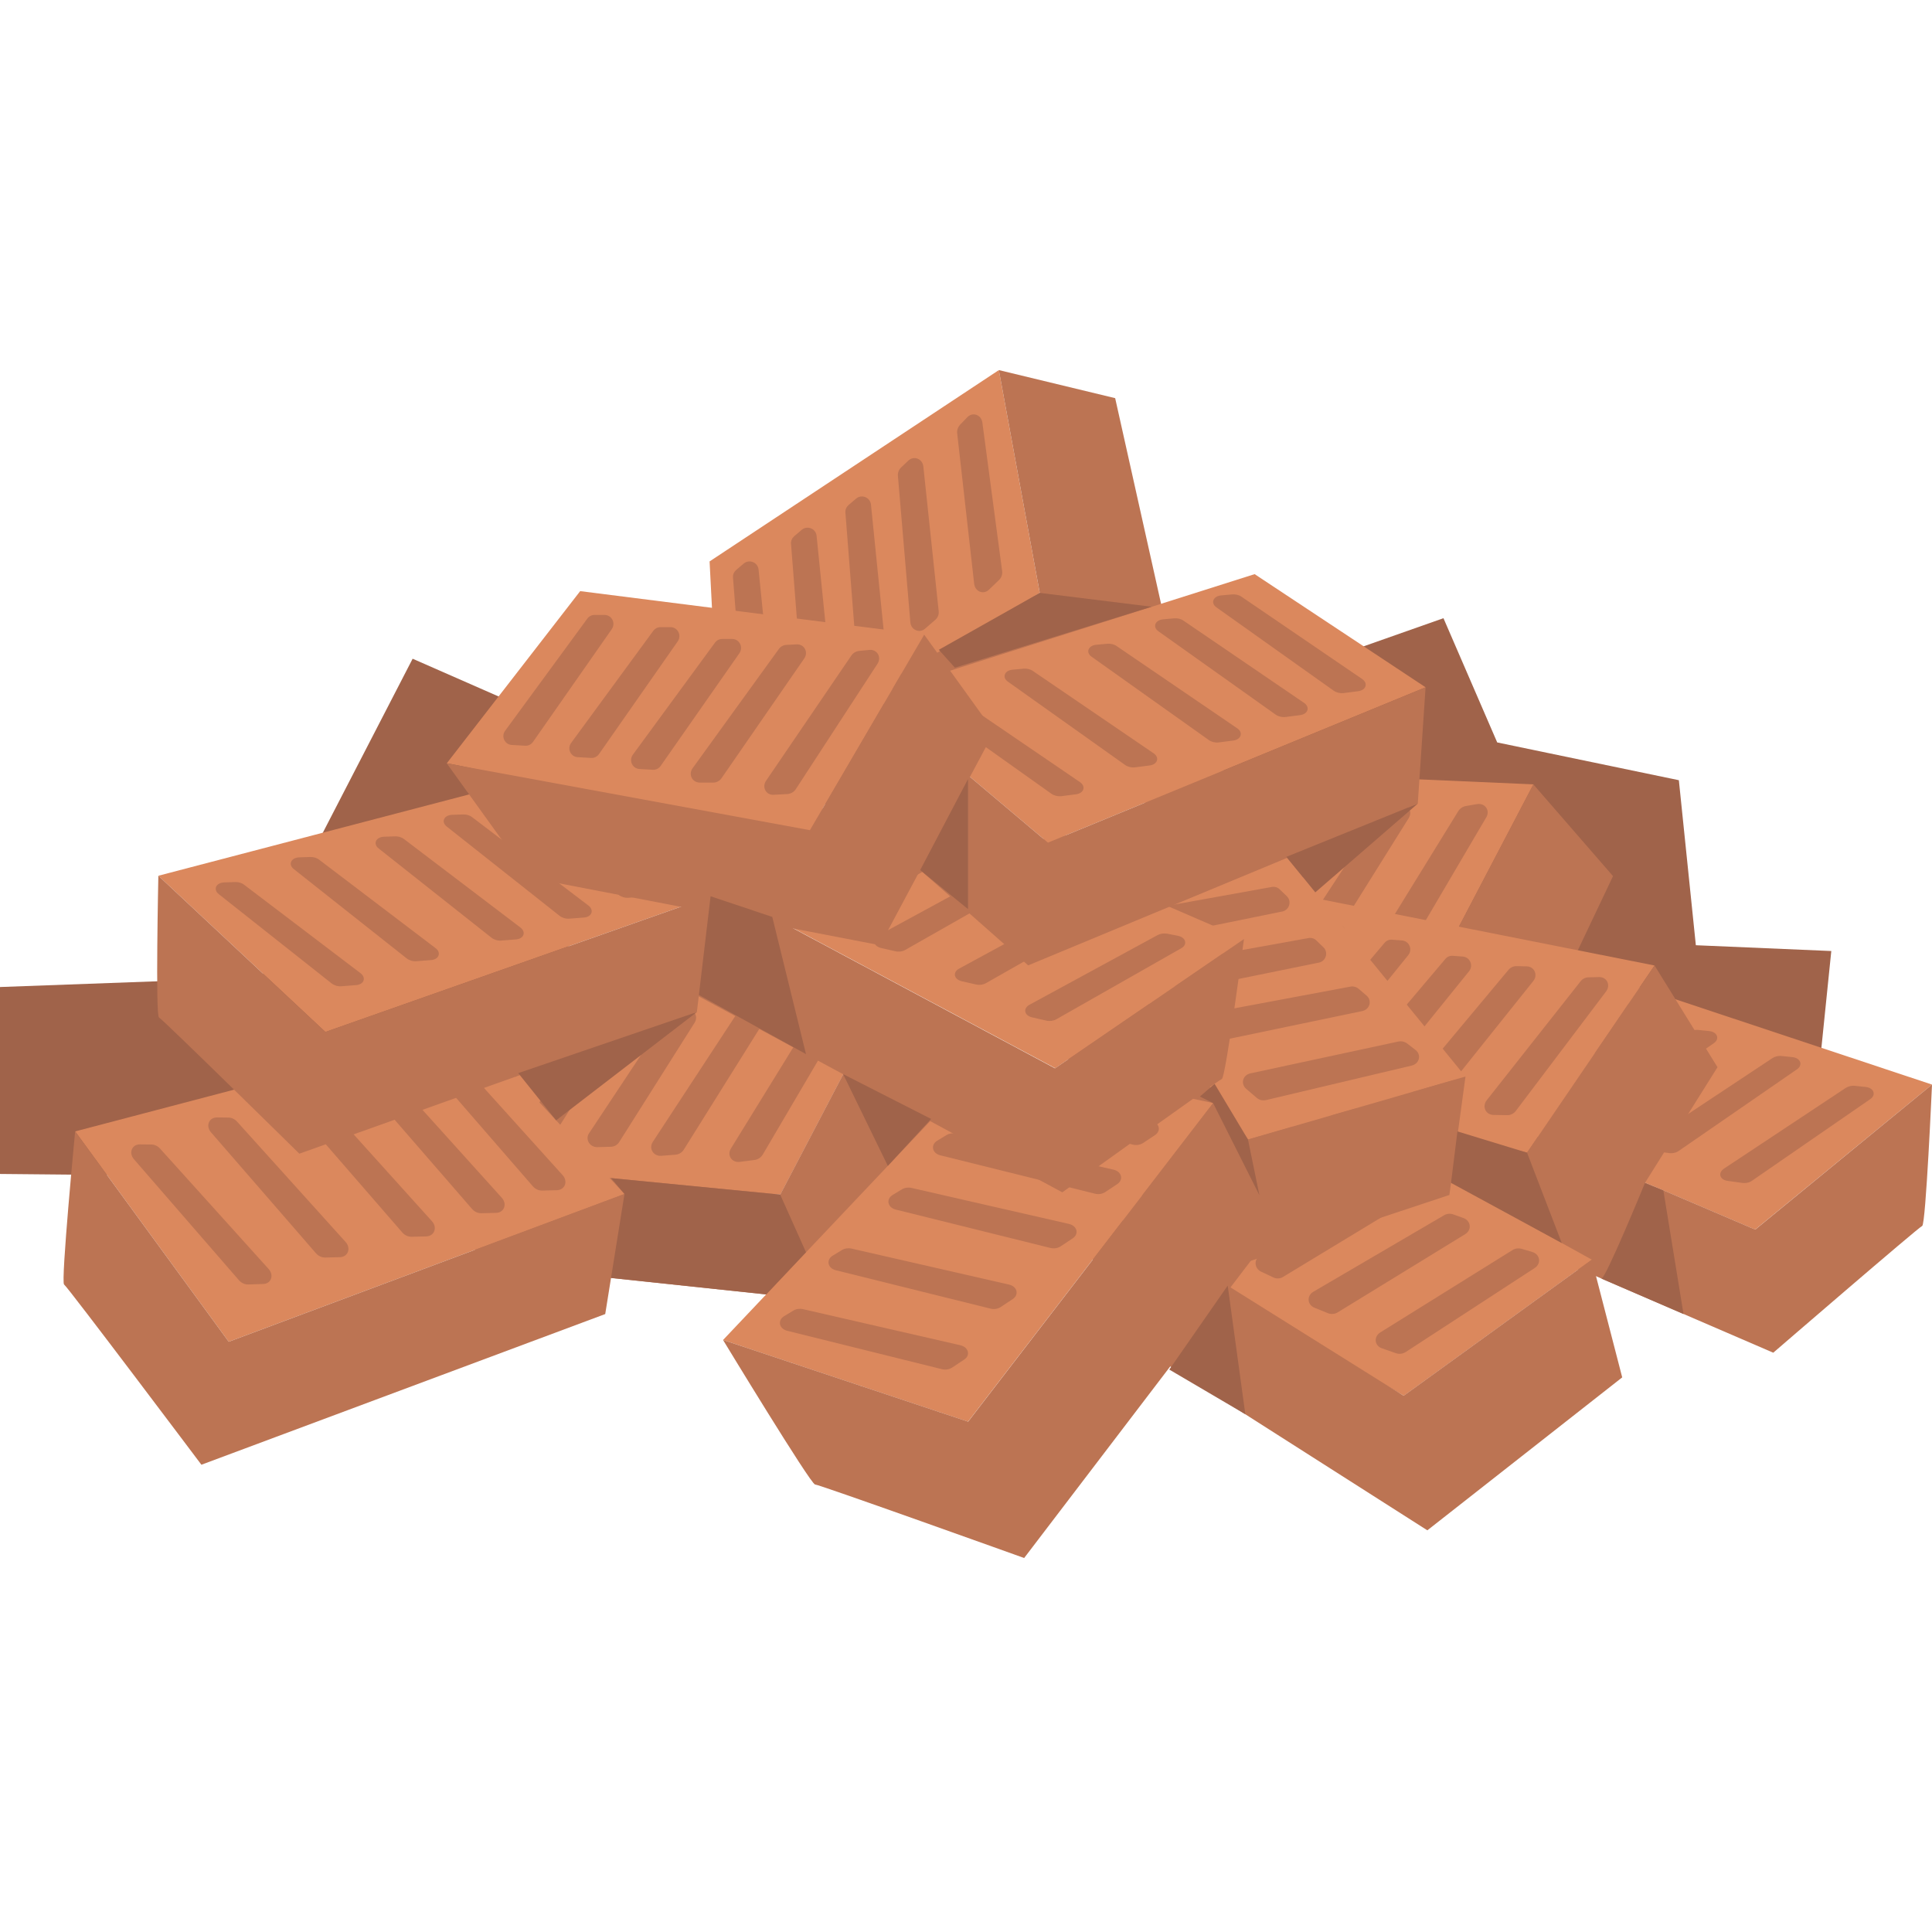 <svg xmlns="http://www.w3.org/2000/svg" xmlns:xlink="http://www.w3.org/1999/xlink" x="0px" y="0px" viewBox="0 0 153.48 153.48" style="enable-background:new 0 0 153.48 153.48;" xml:space="preserve"><style type="text/css">	.st0{fill:#A0634A;}	.st1{fill:#DB885D;}	.st2{fill:#BC7453;}</style><g id="BG_42_"></g><g id="Object_42_">	<g>		<polygon class="st0" points="105.36,52.39 114.67,49.11 118.94,58.98 133.37,61.98 134.72,75.09 145.48,75.55 143.95,90.52    109.6,84.94 91.64,59.84 105.36,52.39   "></polygon>		<polygon class="st0" points="0,93.26 0,78.41 20.78,77.65 24.65,68.08 32.78,52.33 46.22,58.23 45,77.85 39.36,93.63   "></polygon>		<g>			<polygon class="st1" points="123.31,76.13 153.48,86.16 139.43,97.68 109.6,84.94    "></polygon>			<path class="st2" d="M153.48,86.16c0,0-0.49,11.12-0.78,11.23s-11.83,10.07-11.83,10.07l-30.77-13.28l-0.49-9.25l29.83,12.75    L153.48,86.16z"></path>			<path class="st2" d="M114.65,84.34l9.67-6.41c0.2-0.13,0.47-0.2,0.73-0.17l0.87,0.09c0.64,0.07,0.85,0.63,0.35,0.97l-9.39,6.48    c-0.21,0.15-0.51,0.21-0.78,0.17l-1.15-0.16C114.32,85.23,114.15,84.67,114.65,84.34z"></path>			<path class="st2" d="M119.24,86.31l9.67-6.41c0.2-0.13,0.47-0.2,0.73-0.17l0.87,0.09c0.64,0.07,0.85,0.63,0.35,0.97l-9.39,6.48    c-0.21,0.15-0.51,0.21-0.78,0.17l-1.15-0.16C118.91,87.19,118.74,86.64,119.24,86.31z"></path>			<path class="st2" d="M124.52,88.4l9.67-6.41c0.2-0.13,0.47-0.2,0.73-0.17l0.87,0.09c0.64,0.07,0.85,0.63,0.35,0.97l-9.39,6.48    c-0.21,0.15-0.51,0.21-0.78,0.17l-1.15-0.16C124.19,89.28,124.02,88.73,124.52,88.4z"></path>			<path class="st2" d="M131.13,90.47l9.67-6.41c0.2-0.13,0.47-0.2,0.73-0.17l0.87,0.09c0.64,0.07,0.85,0.63,0.35,0.97l-9.39,6.48    c-0.21,0.15-0.51,0.21-0.78,0.17l-1.15-0.16C130.8,91.35,130.63,90.8,131.13,90.47z"></path>			<path class="st2" d="M136.95,92.84l9.67-6.41c0.2-0.13,0.47-0.2,0.73-0.17l0.87,0.09c0.64,0.07,0.85,0.63,0.35,0.97l-9.39,6.48    c-0.21,0.15-0.51,0.21-0.78,0.17l-1.15-0.16C136.62,93.73,136.45,93.18,136.95,92.84z"></path>		</g>		<g>			<path class="st1" d="M57.26,61.89c0.22-0.21,6.7-3.63,12.94-7.25c6.32-3.67,12.4-7.54,12.4-7.54L79.35,29.4L56.37,44.6    L57.26,61.89z"></path>			<polygon class="st2" points="57.26,61.89 68.13,64.5 92.78,50.4 88.59,31.63 79.35,29.4 82.6,47.1    "></polygon>			<path class="st2" d="M59.09,56.89l-0.86-11.01c-0.02-0.23,0.08-0.45,0.25-0.6l0.6-0.51c0.44-0.37,1.12-0.1,1.18,0.47l1.1,10.88    c0.02,0.25-0.08,0.49-0.27,0.64l-0.83,0.64C59.79,57.75,59.13,57.46,59.09,56.89z"></path>			<path class="st2" d="M63.7,54.21l-0.86-11.01c-0.02-0.23,0.08-0.45,0.25-0.6l0.6-0.51c0.44-0.37,1.12-0.1,1.18,0.47l1.1,10.88    c0.02,0.25-0.08,0.49-0.27,0.64l-0.83,0.64C64.4,55.07,63.74,54.78,63.7,54.21z"></path>			<path class="st2" d="M68.02,51.73l-0.86-11.01c-0.02-0.23,0.08-0.45,0.25-0.6l0.6-0.51c0.44-0.37,1.12-0.1,1.18,0.47l1.1,10.88    c0.03,0.25-0.08,0.49-0.27,0.64l-0.83,0.64C68.73,52.59,68.07,52.29,68.02,51.73z"></path>			<path class="st2" d="M72.32,49.44L71.33,37.8c-0.02-0.24,0.07-0.48,0.24-0.65l0.59-0.56c0.44-0.41,1.12-0.15,1.19,0.46l1.22,11.5    c0.03,0.26-0.07,0.52-0.27,0.69l-0.82,0.71C73.04,50.33,72.37,50.04,72.32,49.44z"></path>			<path class="st2" d="M77.39,46.38l-1.35-11.95c-0.03-0.25,0.06-0.5,0.22-0.68l0.58-0.6c0.43-0.45,1.12-0.2,1.2,0.42l1.57,11.79    c0.04,0.27-0.06,0.54-0.25,0.72l-0.8,0.77C78.13,47.26,77.46,47,77.39,46.38z"></path>		</g>		<g>			<path class="st1" d="M82.58,75.66c0.32-0.04,7.93,1.02,15.48,1.77c7.64,0.76,15.21,1.22,15.21,1.22l8.55-16.34l-28.96-1.26    L82.58,75.66z"></path>			<polygon class="st2" points="82.58,75.66 90.03,84.24 119.7,87.38 128.14,69.6 121.81,62.31 113.26,78.65    "></polygon>			<path class="st2" d="M87.29,72.67l6.29-9.48c0.13-0.2,0.35-0.32,0.59-0.34L95,62.79c0.61-0.04,1,0.58,0.69,1.09l-6.01,9.51    c-0.14,0.22-0.38,0.35-0.64,0.36l-1.1,0.03C87.33,73.79,86.97,73.16,87.29,72.67z"></path>			<path class="st2" d="M92.87,73.22l6.29-9.48c0.13-0.2,0.35-0.32,0.59-0.34l0.82-0.06c0.61-0.04,1,0.58,0.69,1.09l-6.01,9.51    c-0.14,0.22-0.38,0.35-0.64,0.36l-1.1,0.03C92.91,74.34,92.54,73.71,92.87,73.22z"></path>			<path class="st2" d="M98.08,73.77l6.29-9.48c0.13-0.2,0.35-0.32,0.59-0.34l0.82-0.06c0.61-0.04,1,0.58,0.69,1.09l-6.01,9.51    c-0.14,0.22-0.38,0.35-0.64,0.36l-1.1,0.03C98.12,74.88,97.76,74.25,98.08,73.77z"></path>			<path class="st2" d="M103.14,74.46l6.6-10.07c0.14-0.21,0.37-0.35,0.62-0.38l0.85-0.1c0.63-0.08,1.04,0.54,0.7,1.08l-6.31,10.09    c-0.14,0.23-0.39,0.38-0.66,0.4l-1.15,0.09C103.18,75.6,102.8,74.98,103.14,74.46z"></path>			<path class="st2" d="M109.35,74.98l6.49-10.53c0.13-0.22,0.37-0.38,0.62-0.42l0.87-0.15c0.64-0.11,1.07,0.5,0.74,1.05    l-6.19,10.53c-0.14,0.24-0.39,0.41-0.67,0.44l-1.16,0.15C109.41,76.13,109.01,75.52,109.35,74.98z"></path>		</g>		<g>			<path class="st1" d="M92.89,84.26c0.3,0.01,7.31,2.13,14.3,3.94c7.07,1.84,14.12,3.36,14.12,3.36l10.13-14.86l-27.02-5.36    L92.89,84.26z"></path>			<polygon class="st2" points="92.89,84.26 98.78,93.77 126.22,101.08 136.44,84.78 131.44,76.7 121.31,91.57    "></polygon>			<path class="st2" d="M97.7,82l7.13-8.43c0.15-0.18,0.37-0.27,0.6-0.25l0.78,0.06c0.58,0.04,0.87,0.72,0.5,1.17l-6.87,8.5    c-0.16,0.19-0.4,0.29-0.64,0.26l-1.04-0.13C97.6,83.1,97.33,82.43,97.7,82z"></path>			<path class="st2" d="M102.86,83.33l7.13-8.43c0.15-0.18,0.37-0.27,0.6-0.25l0.78,0.06c0.58,0.04,0.87,0.72,0.5,1.17l-6.87,8.5    c-0.16,0.19-0.4,0.29-0.64,0.26l-1.04-0.13C102.76,84.44,102.5,83.77,102.86,83.33z"></path>			<path class="st2" d="M107.69,84.61l7.13-8.43c0.15-0.18,0.37-0.27,0.6-0.25l0.78,0.06c0.58,0.04,0.87,0.72,0.5,1.17l-6.87,8.5    c-0.16,0.19-0.4,0.29-0.64,0.26l-1.04-0.13C107.58,85.71,107.32,85.04,107.69,84.61z"></path>			<path class="st2" d="M112.35,86.01l7.49-8.97c0.16-0.19,0.39-0.29,0.63-0.29l0.82,0.02c0.6,0.01,0.9,0.68,0.52,1.16l-7.22,9.03    c-0.16,0.2-0.42,0.32-0.68,0.3l-1.09-0.07C112.23,87.14,111.96,86.47,112.35,86.01z"></path>			<path class="st2" d="M118.11,87.4l7.45-9.44c0.15-0.2,0.39-0.32,0.64-0.32l0.83-0.02c0.62-0.02,0.94,0.64,0.56,1.14l-7.17,9.49    c-0.16,0.22-0.42,0.34-0.68,0.34l-1.11-0.02C118.01,88.55,117.72,87.89,118.11,87.4z"></path>		</g>		<g>			<path class="st1" d="M85.38,94.53c0.3,0.11,6.64,4.45,13.07,8.48c6.5,4.08,13.07,7.87,13.07,7.87l14.94-10.81l-25.37-14.04    L85.38,94.53z"></path>			<polygon class="st2" points="85.38,94.53 88.23,105.53 113.39,121.57 128.87,109.42 126.45,100.07 111.51,110.88    "></polygon>			<path class="st2" d="M90.93,93.96l9.86-5.68c0.21-0.12,0.46-0.13,0.68-0.04l0.76,0.31c0.56,0.23,0.64,0.97,0.13,1.28l-9.62,5.83    c-0.22,0.13-0.49,0.15-0.73,0.04l-1-0.46C90.47,94.98,90.42,94.25,90.93,93.96z"></path>			<path class="st2" d="M95.68,96.94l9.86-5.68c0.21-0.12,0.46-0.13,0.68-0.04l0.76,0.31c0.56,0.23,0.64,0.97,0.13,1.28l-9.62,5.83    c-0.22,0.13-0.49,0.15-0.73,0.04l-1-0.46C95.21,97.96,95.17,97.23,95.68,96.94z"></path>			<path class="st2" d="M100.1,99.75l9.86-5.68c0.21-0.12,0.46-0.13,0.68-0.04l0.76,0.31c0.56,0.23,0.64,0.97,0.13,1.28l-9.62,5.83    c-0.22,0.13-0.49,0.15-0.73,0.04l-1-0.47C99.64,100.76,99.59,100.04,100.1,99.75z"></path>			<path class="st2" d="M104.33,102.62l10.39-6.08c0.22-0.13,0.49-0.15,0.72-0.07l0.81,0.29c0.6,0.21,0.69,0.95,0.15,1.28    l-10.14,6.22c-0.23,0.14-0.52,0.16-0.77,0.06l-1.06-0.43C103.85,103.66,103.79,102.94,104.33,102.62z"></path>			<path class="st2" d="M109.65,105.85l10.5-6.54c0.22-0.14,0.49-0.17,0.74-0.1l0.84,0.25c0.62,0.19,0.73,0.92,0.19,1.27    l-10.24,6.67c-0.23,0.15-0.53,0.19-0.79,0.1l-1.11-0.39C109.19,106.91,109.11,106.19,109.65,105.85z"></path>		</g>		<g>			<path class="st1" d="M31.3,91.91c0.32-0.04,7.93,1.02,15.48,1.77c7.64,0.76,15.21,1.22,15.21,1.22l8.55-16.34L41.57,77.3    L31.3,91.91z"></path>			<polygon class="st2" points="31.3,91.91 38.75,100.49 68.42,103.63 76.86,85.85 70.53,78.56 61.98,94.9    "></polygon>			<path class="st2" d="M36.01,88.92l6.29-9.48c0.13-0.2,0.35-0.32,0.59-0.34l0.82-0.06c0.61-0.04,1,0.58,0.69,1.09l-6.01,9.51    c-0.14,0.22-0.38,0.35-0.64,0.36l-1.1,0.03C36.05,90.04,35.69,89.41,36.01,88.92z"></path>			<path class="st2" d="M41.59,89.47L47.88,80c0.13-0.2,0.35-0.32,0.59-0.34l0.82-0.06c0.61-0.04,1,0.58,0.69,1.09l-6.01,9.51    c-0.14,0.22-0.38,0.35-0.64,0.36l-1.1,0.03C41.63,90.59,41.26,89.96,41.59,89.47z"></path>			<path class="st2" d="M46.8,90.02l6.29-9.48c0.13-0.2,0.35-0.32,0.59-0.34l0.82-0.06c0.61-0.04,1,0.58,0.69,1.09l-6.01,9.51    c-0.14,0.22-0.38,0.35-0.64,0.36l-1.1,0.03C46.84,91.13,46.47,90.5,46.8,90.02z"></path>			<path class="st2" d="M51.86,90.71l6.6-10.07c0.14-0.21,0.37-0.35,0.62-0.38l0.85-0.1c0.63-0.08,1.04,0.54,0.7,1.08l-6.31,10.09    c-0.14,0.23-0.39,0.38-0.66,0.4l-1.15,0.09C51.9,91.85,51.52,91.23,51.86,90.71z"></path>			<path class="st2" d="M58.07,91.23l6.49-10.53c0.13-0.22,0.37-0.38,0.62-0.42l0.87-0.15c0.64-0.11,1.07,0.5,0.74,1.05l-6.19,10.53    c-0.14,0.24-0.39,0.41-0.67,0.44l-1.16,0.15C58.13,92.38,57.73,91.77,58.07,91.23z"></path>		</g>		<g>			<path class="st1" d="M81.89,66.79c0.23,0.2,4.28,6.3,8.51,12.15c4.28,5.92,8.74,11.59,8.74,11.59l17.28-5L99.01,64.17    L81.89,66.79z"></path>			<polygon class="st2" points="81.89,66.79 80.38,77.86 96.88,100.98 115.14,94.93 116.42,85.52 99.14,90.52    "></polygon>			<path class="st2" d="M87.05,68.1l10.87-1.96c0.23-0.04,0.46,0.03,0.62,0.19l0.56,0.54c0.42,0.4,0.21,1.1-0.35,1.22l-10.71,2.18    c-0.24,0.05-0.49-0.03-0.66-0.21l-0.72-0.76C86.26,68.89,86.49,68.2,87.05,68.1z"></path>			<path class="st2" d="M90.17,72.42l10.87-1.96c0.23-0.04,0.46,0.03,0.62,0.19l0.56,0.54c0.42,0.4,0.21,1.1-0.35,1.22l-10.71,2.18    c-0.24,0.05-0.49-0.03-0.66-0.21l-0.72-0.76C89.39,73.21,89.61,72.52,90.17,72.42z"></path>			<path class="st2" d="M93.08,76.48l10.87-1.96c0.23-0.04,0.46,0.03,0.62,0.19l0.56,0.54c0.42,0.4,0.21,1.1-0.35,1.22l-10.71,2.18    c-0.24,0.05-0.49-0.03-0.66-0.21l-0.72-0.76C92.3,77.26,92.52,76.58,93.08,76.48z"></path>			<path class="st2" d="M95.78,80.53l11.49-2.15c0.24-0.05,0.49,0.02,0.67,0.18l0.62,0.53c0.46,0.39,0.26,1.1-0.34,1.23l-11.32,2.36    c-0.26,0.05-0.53-0.02-0.71-0.2l-0.79-0.75C94.98,81.32,95.19,80.64,95.78,80.53z"></path>			<path class="st2" d="M99.33,85.27l11.76-2.53c0.25-0.05,0.5,0.01,0.7,0.16l0.66,0.51c0.49,0.38,0.31,1.09-0.3,1.24l-11.57,2.74    c-0.26,0.06-0.54,0-0.74-0.17l-0.84-0.72C98.53,86.09,98.73,85.4,99.33,85.27z"></path>		</g>		<g>			<polygon class="st1" points="78.81,83.87 57.44,106.45 76.9,112.94 96.37,87.63    "></polygon>			<path class="st2" d="M57.44,106.45c0,0,6.97,11.48,7.31,11.48c0.33,0,16.61,5.84,16.61,5.84l20-26.23l-4.99-9.9l-19.46,25.3    L57.44,106.45z"></path>			<path class="st2" d="M91.45,89.03l-12.51-2.86c-0.26-0.06-0.54-0.02-0.76,0.11l-0.74,0.45c-0.54,0.33-0.4,1,0.25,1.16L90,90.93    c0.28,0.07,0.58,0.02,0.81-0.13l0.95-0.63C92.27,89.83,92.1,89.18,91.45,89.03z"></path>			<path class="st2" d="M88.46,92.92l-12.51-2.86c-0.26-0.06-0.54-0.02-0.76,0.11l-0.74,0.45c-0.54,0.33-0.4,1,0.25,1.16l12.29,3.05    c0.28,0.07,0.58,0.02,0.81-0.13l0.95-0.63C89.28,93.72,89.11,93.07,88.46,92.92z"></path>			<path class="st2" d="M84.92,97.23l-12.51-2.86c-0.26-0.06-0.54-0.02-0.76,0.11l-0.74,0.45c-0.54,0.33-0.4,1,0.25,1.16l12.29,3.05    c0.28,0.07,0.58,0.02,0.81-0.13l0.95-0.63C85.74,98.03,85.57,97.38,84.92,97.23z"></path>			<path class="st2" d="M80.16,102.05l-12.51-2.86c-0.26-0.06-0.54-0.02-0.76,0.11l-0.74,0.45c-0.54,0.33-0.4,1,0.25,1.16    l12.29,3.05c0.28,0.07,0.58,0.02,0.81-0.13l0.95-0.63C80.98,102.85,80.8,102.19,80.16,102.05z"></path>			<path class="st2" d="M76.3,106.87L63.79,104c-0.26-0.06-0.54-0.02-0.76,0.11l-0.74,0.45c-0.54,0.33-0.4,1,0.25,1.16l12.29,3.05    c0.28,0.07,0.58,0.02,0.81-0.13l0.95-0.63C77.12,107.67,76.94,107.02,76.3,106.87z"></path>		</g>		<g>			<polygon class="st1" points="37.34,81.64 5.97,89.88 18.17,106.59 49.61,94.85    "></polygon>			<path class="st2" d="M5.97,89.88c0,0-1.15,11.98-0.88,12.16C5.37,102.22,16,116.36,16,116.36l32.08-11.97l1.53-9.54l-31.44,11.74    L5.97,89.88z"></path>			<path class="st2" d="M44.69,93.35l-8.63-9.57c-0.18-0.2-0.44-0.32-0.7-0.32l-0.88-0.01c-0.65-0.01-0.93,0.67-0.49,1.18l8.34,9.61    c0.19,0.22,0.47,0.35,0.75,0.34l1.17-0.03C44.89,94.52,45.14,93.84,44.69,93.35z"></path>			<path class="st2" d="M39.86,95.15l-8.63-9.57c-0.18-0.2-0.44-0.32-0.7-0.32l-0.88-0.01c-0.65-0.01-0.93,0.67-0.49,1.18l8.34,9.61    c0.19,0.22,0.47,0.35,0.75,0.34l1.17-0.03C40.05,96.33,40.31,95.65,39.86,95.15z"></path>			<path class="st2" d="M34.32,97.02l-8.63-9.57c-0.18-0.2-0.44-0.32-0.7-0.32l-0.88-0.01c-0.65-0.01-0.93,0.67-0.49,1.18l8.34,9.61    c0.19,0.22,0.47,0.35,0.75,0.34l1.17-0.03C34.51,98.19,34.76,97.51,34.32,97.02z"></path>			<path class="st2" d="M27.46,98.67l-8.63-9.57c-0.18-0.2-0.44-0.32-0.7-0.32l-0.88-0.01c-0.65-0.01-0.93,0.67-0.49,1.18l8.34,9.61    c0.19,0.22,0.47,0.35,0.75,0.34l1.17-0.03C27.65,99.84,27.9,99.16,27.46,98.67z"></path>			<path class="st2" d="M21.34,100.81l-8.63-9.57c-0.18-0.2-0.44-0.32-0.7-0.32l-0.88-0.01c-0.65-0.01-0.93,0.67-0.49,1.18    l8.34,9.61c0.19,0.22,0.47,0.35,0.75,0.34L20.9,102C21.54,101.99,21.79,101.31,21.34,100.81z"></path>		</g>		<g>			<polygon class="st1" points="43.34,61.52 12.58,69.57 25.85,81.98 56.45,71.2    "></polygon>			<path class="st2" d="M12.58,69.57c0,0-0.24,11.13,0.05,11.26c0.29,0.13,11.15,10.82,11.15,10.82L55.36,80.4l1.09-9.2l-30.6,10.78    L12.58,69.57z"></path>			<path class="st2" d="M51.45,70.28l-9.24-7.02c-0.19-0.15-0.46-0.23-0.72-0.22l-0.88,0.03c-0.65,0.03-0.89,0.57-0.41,0.94    l8.95,7.08c0.2,0.16,0.49,0.25,0.77,0.23l1.16-0.09C51.72,71.18,51.93,70.64,51.45,70.28z"></path>			<path class="st2" d="M46.75,71.94l-9.24-7.02c-0.19-0.15-0.46-0.23-0.72-0.22l-0.88,0.03c-0.65,0.03-0.89,0.57-0.41,0.94    l8.95,7.08c0.2,0.16,0.49,0.25,0.77,0.23l1.16-0.09C47.01,72.85,47.22,72.3,46.75,71.94z"></path>			<path class="st2" d="M41.34,73.68l-9.24-7.02c-0.19-0.15-0.46-0.23-0.72-0.22l-0.88,0.03c-0.65,0.03-0.89,0.57-0.41,0.94    l8.95,7.08c0.2,0.16,0.49,0.25,0.77,0.23l1.16-0.09C41.61,74.59,41.82,74.05,41.34,73.68z"></path>			<path class="st2" d="M34.6,75.32l-9.24-7.02c-0.19-0.15-0.46-0.23-0.72-0.22l-0.88,0.03c-0.65,0.03-0.89,0.57-0.41,0.94    l8.95,7.08c0.2,0.16,0.49,0.25,0.77,0.23l1.16-0.09C34.87,76.23,35.08,75.68,34.6,75.32z"></path>			<path class="st2" d="M28.64,77.31l-9.24-7.02c-0.19-0.15-0.46-0.23-0.72-0.22l-0.88,0.03c-0.65,0.03-0.89,0.57-0.41,0.94    l8.95,7.08c0.2,0.16,0.49,0.25,0.77,0.23l1.16-0.09C28.91,78.22,29.12,77.68,28.64,77.31z"></path>		</g>		<g>			<polygon class="st1" points="69.64,61.98 98.82,74.6 83.83,84.86 55.22,69.57    "></polygon>			<path class="st2" d="M98.82,74.6c0,0-1.45,11.04-1.76,11.12c-0.3,0.09-12.67,9-12.67,9l-29.5-15.9l0.31-9.25l28.61,15.3    L98.82,74.6z"></path>			<path class="st2" d="M60.3,69.41l10.19-5.54c0.21-0.11,0.49-0.15,0.74-0.11l0.86,0.17c0.64,0.12,0.79,0.7,0.27,0.99l-9.92,5.64    c-0.23,0.13-0.52,0.17-0.79,0.11l-1.14-0.26C59.9,70.27,59.77,69.7,60.3,69.41z"></path>			<path class="st2" d="M64.7,71.77l10.19-5.54c0.21-0.11,0.49-0.15,0.74-0.11l0.86,0.17c0.64,0.12,0.79,0.7,0.27,0.99l-9.92,5.64    c-0.23,0.13-0.52,0.17-0.79,0.11l-1.14-0.26C64.29,72.62,64.17,72.05,64.7,71.77z"></path>			<path class="st2" d="M69.78,74.31l10.19-5.54c0.21-0.11,0.49-0.15,0.74-0.11l0.86,0.17c0.64,0.12,0.79,0.7,0.27,0.99l-9.92,5.64    c-0.22,0.13-0.52,0.17-0.79,0.11l-1.14-0.26C69.37,75.16,69.25,74.6,69.78,74.31z"></path>			<path class="st2" d="M76.19,76.95l10.19-5.54c0.21-0.11,0.49-0.15,0.74-0.11l0.86,0.17c0.64,0.12,0.79,0.7,0.27,0.99l-9.92,5.64    c-0.23,0.13-0.52,0.17-0.79,0.11l-1.14-0.26C75.78,77.8,75.66,77.24,76.19,76.95z"></path>			<path class="st2" d="M81.78,79.82l10.19-5.54c0.21-0.11,0.49-0.15,0.74-0.11l0.86,0.17c0.64,0.12,0.79,0.7,0.27,0.99l-9.92,5.64    c-0.23,0.13-0.52,0.17-0.79,0.11l-1.14-0.26C81.37,80.68,81.25,80.11,81.78,79.82z"></path>		</g>		<g>			<polygon class="st1" points="99.67,45.61 69.36,55.22 83.25,66.94 113.25,54.6    "></polygon>			<path class="st2" d="M69.36,55.22c0,0,0.34,11.13,0.63,11.24s11.69,10.23,11.69,10.23l30.95-12.85l0.62-9.24l-30,12.34    L69.36,55.22z"></path>			<path class="st2" d="M108.21,53.94l-9.59-6.54c-0.2-0.14-0.47-0.2-0.73-0.18l-0.88,0.08c-0.65,0.06-0.86,0.62-0.36,0.96l9.3,6.61    c0.21,0.15,0.5,0.22,0.78,0.19l1.16-0.15C108.53,54.83,108.7,54.28,108.21,53.94z"></path>			<path class="st2" d="M103.6,55.84l-9.59-6.54c-0.2-0.14-0.47-0.2-0.73-0.18l-0.88,0.08c-0.65,0.06-0.86,0.62-0.36,0.96l9.3,6.61    c0.21,0.15,0.5,0.22,0.78,0.19l1.16-0.15C103.91,56.73,104.09,56.18,103.6,55.84z"></path>			<path class="st2" d="M98.29,57.86l-9.59-6.54c-0.2-0.14-0.47-0.2-0.73-0.18l-0.88,0.08c-0.65,0.06-0.86,0.62-0.36,0.96l9.3,6.61    c0.21,0.15,0.5,0.22,0.78,0.19l1.16-0.15C98.6,58.75,98.78,58.19,98.29,57.86z"></path>			<path class="st2" d="M91.64,59.84l-9.59-6.54c-0.2-0.14-0.47-0.2-0.73-0.18l-0.88,0.08c-0.65,0.06-0.86,0.62-0.36,0.96l9.3,6.61    c0.21,0.15,0.5,0.22,0.78,0.19l1.16-0.15C91.96,60.73,92.14,60.18,91.64,59.84z"></path>			<path class="st2" d="M85.79,62.13l-9.59-6.54c-0.2-0.14-0.47-0.2-0.73-0.18l-0.88,0.08c-0.65,0.06-0.86,0.62-0.36,0.96l9.3,6.61    c0.21,0.15,0.5,0.22,0.78,0.19l1.16-0.15C86.11,63.02,86.29,62.47,85.79,62.13z"></path>		</g>		<g>			<path class="st1" d="M35.49,60.64c0.3-0.01,7.44,1.62,14.54,2.94c7.18,1.34,14.32,2.37,14.32,2.37l9.07-15.53l-27.33-3.46    L35.49,60.64z"></path>			<polygon class="st2" points="35.49,60.64 42.02,69.71 69.91,75.09 78.97,58.13 73.42,50.42 64.34,65.95    "></polygon>			<path class="st2" d="M40.13,58.05l6.53-8.91c0.14-0.19,0.35-0.29,0.58-0.29l0.78,0c0.58,0,0.91,0.65,0.58,1.13l-6.26,8.96    c-0.14,0.2-0.38,0.32-0.63,0.3l-1.05-0.06C40.1,59.16,39.79,58.51,40.13,58.05z"></path>			<path class="st2" d="M45.37,59.02l6.53-8.91c0.14-0.19,0.35-0.29,0.58-0.29l0.78,0c0.58,0,0.91,0.65,0.58,1.13l-6.26,8.96    c-0.14,0.2-0.38,0.32-0.63,0.3l-1.05-0.06C45.34,60.13,45.03,59.48,45.37,59.02z"></path>			<path class="st2" d="M50.27,59.96l6.53-8.91c0.14-0.19,0.35-0.29,0.58-0.29l0.78,0c0.58,0,0.91,0.65,0.58,1.13l-6.26,8.96    c-0.14,0.2-0.38,0.32-0.63,0.3l-1.05-0.06C50.24,61.06,49.94,60.42,50.27,59.96z"></path>			<path class="st2" d="M55.02,61.03l6.85-9.47c0.14-0.2,0.37-0.32,0.61-0.33l0.81-0.04c0.6-0.03,0.95,0.62,0.6,1.12l-6.57,9.51    c-0.15,0.22-0.4,0.35-0.65,0.35l-1.09,0C54.99,62.16,54.67,61.52,55.02,61.03z"></path>			<path class="st2" d="M60.86,62.02l6.77-9.94c0.14-0.21,0.37-0.34,0.61-0.37l0.83-0.08c0.61-0.06,0.98,0.58,0.64,1.1l-6.49,9.96    c-0.15,0.23-0.4,0.37-0.66,0.39l-1.11,0.06C60.85,63.17,60.51,62.53,60.86,62.02z"></path>		</g>		<polygon class="st0" points="48.54,101.52 49.61,94.85 48.54,93.59 61.98,94.9 64.03,99.48 60.87,102.83   "></polygon>		<polygon class="st0" points="66.98,85.33 70.53,92.62 73.97,88.89   "></polygon>		<polygon class="st0" points="55.52,79.04 56.45,71.2 61.35,72.84 64.03,83.74   "></polygon>		<polygon class="st0" points="76.9,61.89 76.9,72.22 73.1,69.12   "></polygon>		<path class="st0" d="M127.21,101.57c0.3,0.13,3.46-7.58,3.46-7.58l1.47,0.58l1.6,9.82L127.21,101.57z"></path>		<polygon class="st0" points="74.58,51.62 82.6,47.1 91.49,48.2 75.86,53.04   "></polygon>		<polygon class="st0" points="95.32,87.11 96.49,86.1 99.14,90.52 100.05,94.95 96.37,87.63   "></polygon>		<polygon class="st0" points="97.53,102.13 98.93,112.35 92.89,108.8   "></polygon>		<polygon class="st0" points="121.31,91.57 124.07,98.75 115.27,93.97 115.78,89.88   "></polygon>		<polygon class="st0" points="102.19,68.07 104.49,70.89 112.63,63.84   "></polygon>		<polygon class="st0" points="41.17,85.25 44.18,89 55.36,80.4   "></polygon>	</g></g></svg>